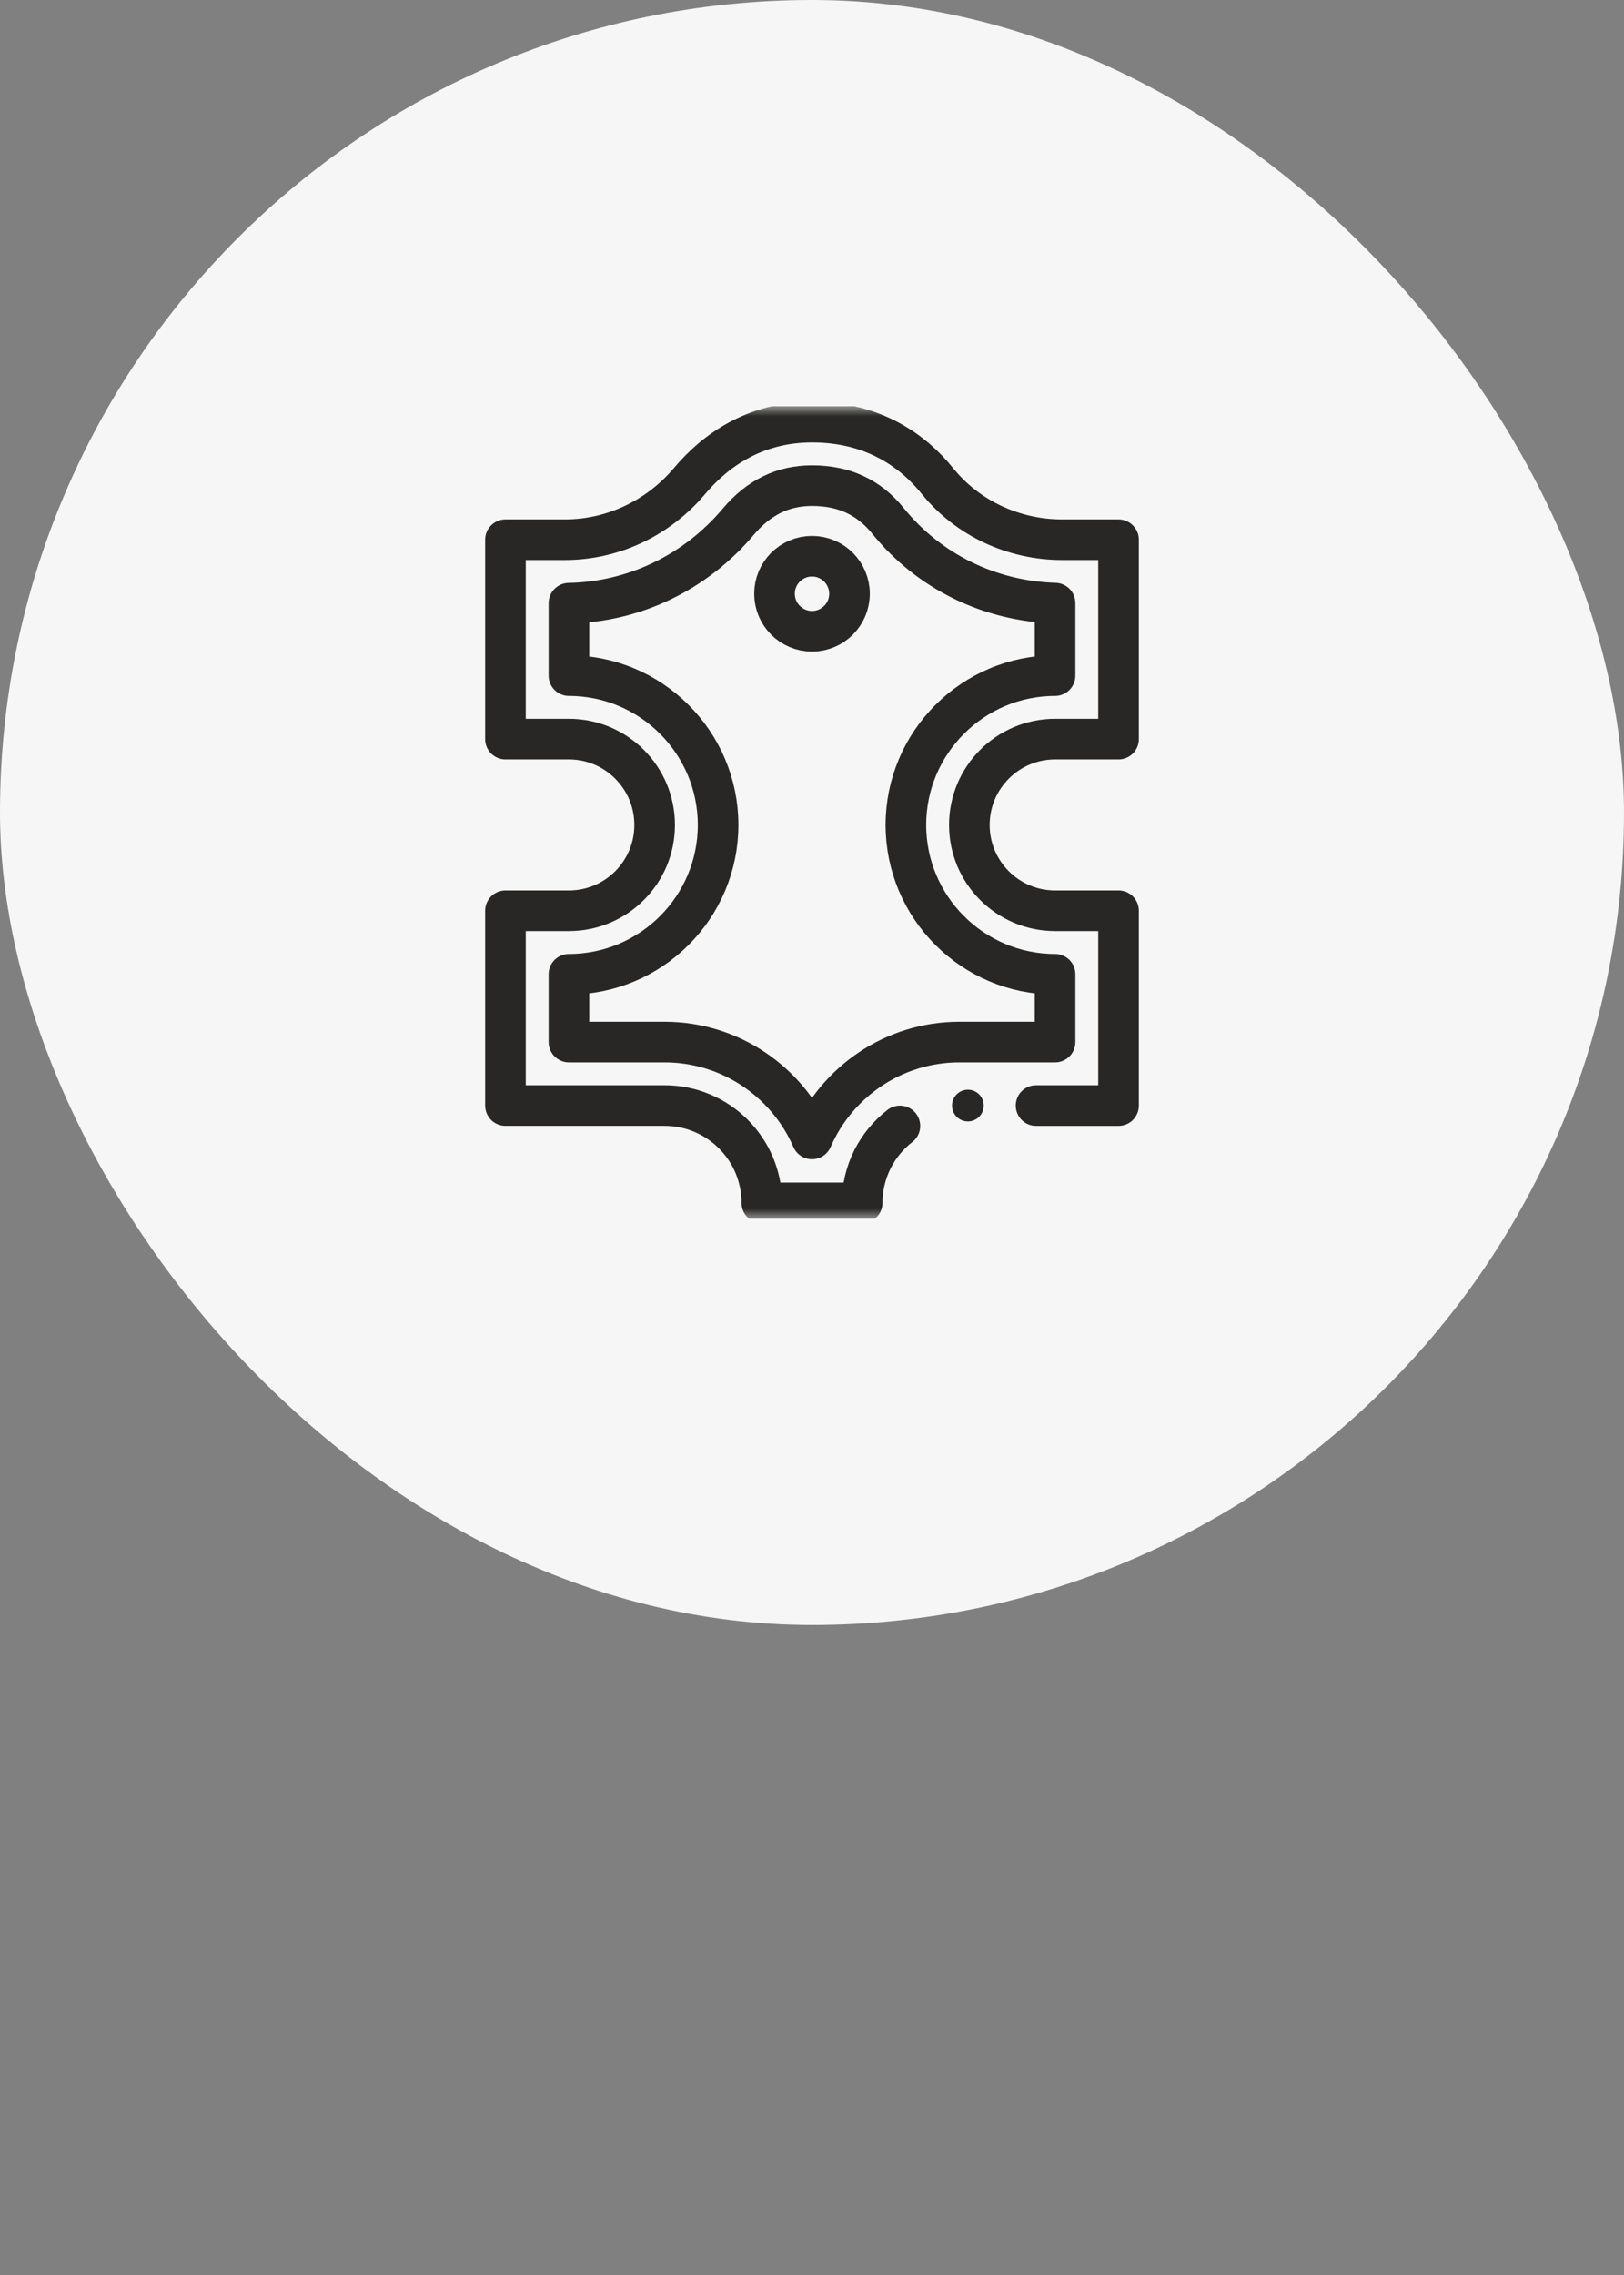 <svg width="80" height="112" viewBox="0 0 80 112" fill="none" xmlns="http://www.w3.org/2000/svg">
<rect x="0" y="0" width="80" height="112" fill="#808080" stroke="none"/>
<rect width="80" height="80" rx="40" fill="#F6F6F6"/>
<g clip-path="url(#clip0_68_159)">
<g clip-path="url(#clip1_68_159)">
<g clip-path="url(#clip2_68_159)">
<mask id="mask0_68_159" style="mask-type:luminance" maskUnits="userSpaceOnUse" x="20" y="20" width="40" height="40">
<path d="M60 20H20V60H60V20Z" fill="white"/>
</mask>
<g mask="url(#mask0_68_159)">
<path d="M51.037 54.428H55.1V44.838H51.978C49.644 44.838 47.752 42.947 47.752 40.613C47.752 38.279 49.644 36.387 51.978 36.387H55.1V26.571H52.322C49.944 26.571 47.671 25.524 46.175 23.676C45.003 22.229 43.065 20.781 40 20.781C37.13 20.781 35.192 22.229 33.971 23.676C32.439 25.494 30.204 26.571 27.826 26.571H24.899V36.387H28.022C30.356 36.387 32.248 38.279 32.248 40.613C32.248 42.947 30.356 44.838 28.022 44.838H24.899V54.427H32.736C35.383 54.427 37.528 56.572 37.528 59.219H42.472C42.472 57.678 43.2 56.308 44.331 55.431" stroke="#282725" stroke-width="2" stroke-miterlimit="10" stroke-linecap="round" stroke-linejoin="round"/>
<path d="M40 56.069C38.779 53.266 35.983 51.302 32.736 51.302H28.025V47.965C32.078 47.963 35.374 44.666 35.374 40.613C35.374 36.561 32.078 33.263 28.025 33.261V29.696C31.23 29.638 34.258 28.186 36.361 25.692C37.373 24.492 38.563 23.908 40 23.908C41.574 23.908 42.799 24.476 43.744 25.644C45.758 28.131 48.742 29.594 51.974 29.692V33.261C47.922 33.263 44.625 36.561 44.625 40.613C44.625 44.666 47.922 47.964 51.974 47.965V51.302H47.263C44.017 51.302 41.22 53.266 40 56.069Z" stroke="#282725" stroke-width="2" stroke-miterlimit="10" stroke-linecap="round" stroke-linejoin="round"/>
<path d="M40 31.078C41.02 31.078 41.847 30.25 41.847 29.23C41.847 28.21 41.02 27.383 40 27.383C38.98 27.383 38.153 28.21 38.153 29.23C38.153 30.25 38.98 31.078 40 31.078Z" stroke="#282725" stroke-width="2" stroke-miterlimit="10" stroke-linecap="round" stroke-linejoin="round"/>
<path d="M47.679 55.209C48.111 55.209 48.46 54.859 48.46 54.428C48.46 53.996 48.111 53.647 47.679 53.647C47.248 53.647 46.898 53.996 46.898 54.428C46.898 54.859 47.248 55.209 47.679 55.209Z" fill="#282725"/>
</g>
</g>
</g>
</g>
<defs>
<clipPath id="clip0_68_159">
<rect width="40" height="40" fill="white" transform="translate(20 20)"/>
</clipPath>
<clipPath id="clip1_68_159">
<rect width="40" height="40" fill="white" transform="translate(20 20)"/>
</clipPath>
<clipPath id="clip2_68_159">
<rect width="40" height="40" fill="white" transform="translate(20 20)"/>
</clipPath>
</defs>
</svg>
